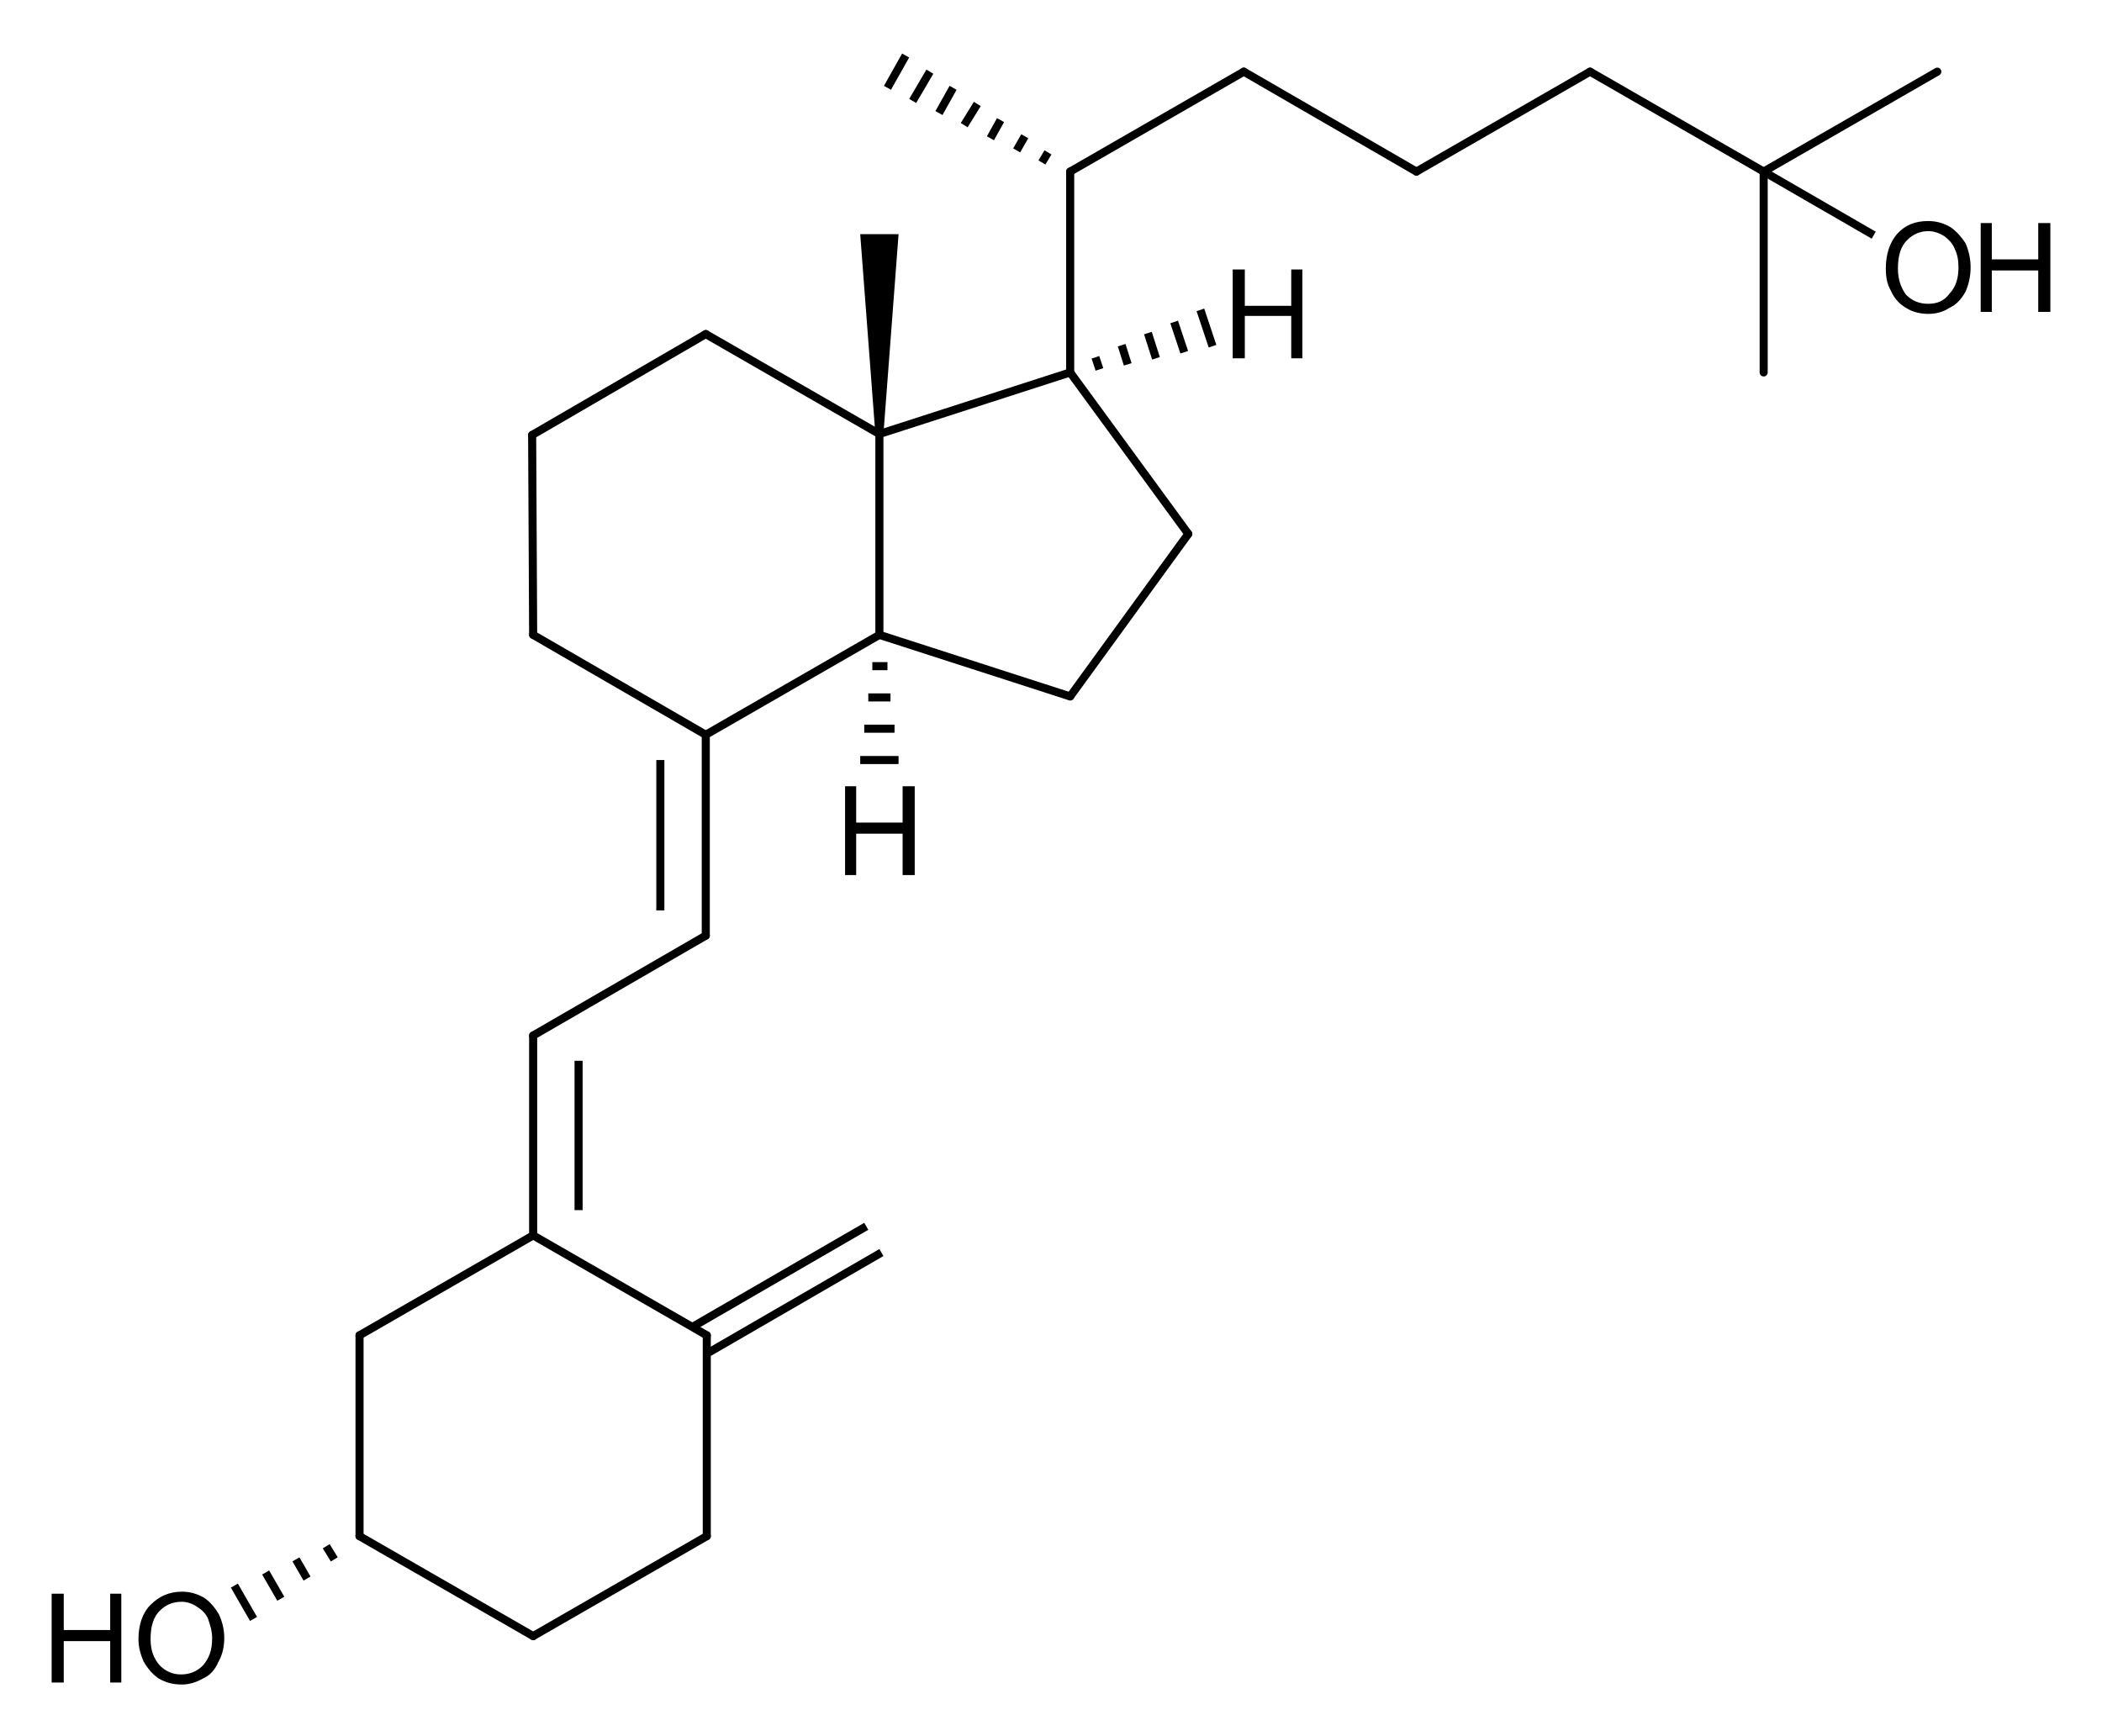 <?xml version="1.0" encoding="UTF-8" standalone="no"?>
<svg
   xmlns:svg="http://www.w3.org/2000/svg"
   xmlns="http://www.w3.org/2000/svg"
   version="1.0"
   width="500pt"
   height="413pt"
   viewBox="0 0 208 172"
   id="svg2">
  <defs
     id="defs162" />
  <path
     d="M 57.2,119.9 L 57.2,105.1"
     id="path25"
     style="fill:none;stroke:#000000;stroke-width:0.8;stroke-linecap:butt;stroke-linejoin:round;stroke-miterlimit:10" />
  <path
     d="M 52.7,122.4 L 52.7,102.6"
     id="path27"
     style="fill:none;stroke:#000000;stroke-width:0.8;stroke-linecap:round;stroke-linejoin:round;stroke-miterlimit:10" />
  <path
     d="M 108.4,35.4 L 108.8,36.6"
     id="path29"
     style="fill:none;stroke:#000000;stroke-width:0.8;stroke-linecap:butt;stroke-linejoin:round;stroke-miterlimit:10" />
  <path
     d="M 111,34.2 L 111.6,36.1"
     id="path31"
     style="fill:none;stroke:#000000;stroke-width:0.8;stroke-linecap:butt;stroke-linejoin:round;stroke-miterlimit:10" />
  <path
     d="M 113.6,33 L 114.4,35.5"
     id="path33"
     style="fill:none;stroke:#000000;stroke-width:0.8;stroke-linecap:butt;stroke-linejoin:round;stroke-miterlimit:10" />
  <path
     d="M 116.2,31.9 L 117.2,34.9"
     id="path35"
     style="fill:none;stroke:#000000;stroke-width:0.8;stroke-linecap:butt;stroke-linejoin:round;stroke-miterlimit:10" />
  <path
     d="M 118.8,30.7 L 120,34.3"
     id="path37"
     style="fill:none;stroke:#000000;stroke-width:0.8;stroke-linecap:butt;stroke-linejoin:round;stroke-miterlimit:10" />
  <path
     d="M 105.9,17 L 123.1,7.1"
     id="path39"
     style="fill:none;stroke:#000000;stroke-width:0.8;stroke-linecap:round;stroke-linejoin:round;stroke-miterlimit:10" />
  <path
     d="M 117.6,52.9 L 105.9,69"
     id="path41"
     style="fill:none;stroke:#000000;stroke-width:0.8;stroke-linecap:round;stroke-linejoin:round;stroke-miterlimit:10" />
  <path
     d="M 174.6,17 L 174.6,36.9"
     id="path43"
     style="fill:none;stroke:#000000;stroke-width:0.8;stroke-linecap:round;stroke-linejoin:round;stroke-miterlimit:10" />
  <path
     d="M 123.1,7.1 L 140.2,17"
     id="path45"
     style="fill:none;stroke:#000000;stroke-width:0.8;stroke-linecap:round;stroke-linejoin:round;stroke-miterlimit:10" />
  <path
     d="M 174.6,17 L 191.8,7.1"
     id="path47"
     style="fill:none;stroke:#000000;stroke-width:0.8;stroke-linecap:round;stroke-linejoin:round;stroke-miterlimit:10" />
  <path
     d="M 68.6,131.4 L 85.7,121.5"
     id="path49"
     style="fill:none;stroke:#000000;stroke-width:0.8;stroke-linecap:butt;stroke-linejoin:round;stroke-miterlimit:10" />
  <path
     d="M 70.1,134 L 87.2,124.1"
     id="path51"
     style="fill:none;stroke:#000000;stroke-width:0.8;stroke-linecap:butt;stroke-linejoin:round;stroke-miterlimit:10" />
  <path
     d="M 87,43 L 105.9,36.9"
     id="path53"
     style="fill:none;stroke:#000000;stroke-width:0.8;stroke-linecap:round;stroke-linejoin:round;stroke-miterlimit:10" />
  <path
     d="M 52.7,122.4 L 35.5,132.3"
     id="path55"
     style="fill:none;stroke:#000000;stroke-width:0.8;stroke-linecap:round;stroke-linejoin:round;stroke-miterlimit:10" />
  <path
     d="M 87.8,66 L 86.3,66"
     id="path57"
     style="fill:none;stroke:#000000;stroke-width:0.8;stroke-linecap:butt;stroke-linejoin:round;stroke-miterlimit:10" />
  <path
     d="M 88.1,69.1 L 85.9,69.1"
     id="path59"
     style="fill:none;stroke:#000000;stroke-width:0.8;stroke-linecap:butt;stroke-linejoin:round;stroke-miterlimit:10" />
  <path
     d="M 88.5,72.2 L 85.5,72.2"
     id="path61"
     style="fill:none;stroke:#000000;stroke-width:0.8;stroke-linecap:butt;stroke-linejoin:round;stroke-miterlimit:10" />
  <path
     d="M 88.9,75.3 L 85.1,75.3"
     id="path63"
     style="fill:none;stroke:#000000;stroke-width:0.8;stroke-linecap:butt;stroke-linejoin:round;stroke-miterlimit:10" />
  <path
     d="M 105.9,69 L 87,62.9"
     id="path65"
     style="fill:none;stroke:#000000;stroke-width:0.8;stroke-linecap:round;stroke-linejoin:round;stroke-miterlimit:10" />
  <path
     d="M 105.9,36.9 L 117.6,52.9"
     id="path67"
     style="fill:none;stroke:#000000;stroke-width:0.8;stroke-linecap:round;stroke-linejoin:round;stroke-miterlimit:10" />
  <path
     d="M 174.6,17 L 185.5,23.3"
     id="path69"
     style="fill:none;stroke:#000000;stroke-width:0.8;stroke-linecap:butt;stroke-linejoin:round;stroke-miterlimit:10" />
  <path
     d="M 69.9,132.3 L 52.7,122.4"
     id="path71"
     style="fill:none;stroke:#000000;stroke-width:0.8;stroke-linecap:round;stroke-linejoin:round;stroke-miterlimit:10" />
  <path
     d="M 52.7,102.6 L 69.8,92.7"
     id="path73"
     style="fill:none;stroke:#000000;stroke-width:0.8;stroke-linecap:round;stroke-linejoin:round;stroke-miterlimit:10" />
  <path
     d="M 87,62.9 L 87,43"
     id="path75"
     style="fill:none;stroke:#000000;stroke-width:0.8;stroke-linecap:round;stroke-linejoin:round;stroke-miterlimit:10" />
  <path
     d="M 52.7,62.9 L 69.8,72.8"
     id="path77"
     style="fill:none;stroke:#000000;stroke-width:0.8;stroke-linecap:round;stroke-linejoin:round;stroke-miterlimit:10" />
  <path
     d="M 105.9,36.9 L 105.9,17"
     id="path79"
     style="fill:none;stroke:#000000;stroke-width:0.8;stroke-linecap:round;stroke-linejoin:round;stroke-miterlimit:10" />
  <path
     d="M 87,43 L 69.8,33.1"
     id="path81"
     style="fill:none;stroke:#000000;stroke-width:0.8;stroke-linecap:round;stroke-linejoin:round;stroke-miterlimit:10" />
  <path
     d="M 52.6,43.1 L 52.7,62.9"
     id="path83"
     style="fill:none;stroke:#000000;stroke-width:0.8;stroke-linecap:round;stroke-linejoin:round;stroke-miterlimit:10" />
  <path
     d="M 69.8,33.1 L 52.6,43.1"
     id="path85"
     style="fill:none;stroke:#000000;stroke-width:0.8;stroke-linecap:round;stroke-linejoin:round;stroke-miterlimit:10" />
  <path
     d="M 103.1,16.1 L 103.7,15.1"
     id="path87"
     style="fill:none;stroke:#000000;stroke-width:0.8;stroke-linecap:butt;stroke-linejoin:round;stroke-miterlimit:10" />
  <path
     d="M 100.6,14.9 L 101.4,13.5"
     id="path89"
     style="fill:none;stroke:#000000;stroke-width:0.8;stroke-linecap:butt;stroke-linejoin:round;stroke-miterlimit:10" />
  <path
     d="M 98,13.7 L 99,11.9"
     id="path91"
     style="fill:none;stroke:#000000;stroke-width:0.8;stroke-linecap:butt;stroke-linejoin:round;stroke-miterlimit:10" />
  <path
     d="M 95.4,12.4 L 96.7,10.3"
     id="path93"
     style="fill:none;stroke:#000000;stroke-width:0.8;stroke-linecap:butt;stroke-linejoin:round;stroke-miterlimit:10" />
  <path
     d="M 92.9,11.2 L 94.3,8.7"
     id="path95"
     style="fill:none;stroke:#000000;stroke-width:0.8;stroke-linecap:butt;stroke-linejoin:round;stroke-miterlimit:10" />
  <path
     d="M 90.3,10 L 92,7.1"
     id="path97"
     style="fill:none;stroke:#000000;stroke-width:0.8;stroke-linecap:butt;stroke-linejoin:round;stroke-miterlimit:10" />
  <path
     d="M 87.8,8.7 L 89.6,5.5"
     id="path99"
     style="fill:none;stroke:#000000;stroke-width:0.8;stroke-linecap:butt;stroke-linejoin:round;stroke-miterlimit:10" />
  <path
     d="M 69.9,152.2 L 69.9,132.3"
     id="path101"
     style="fill:none;stroke:#000000;stroke-width:0.8;stroke-linecap:round;stroke-linejoin:round;stroke-miterlimit:10" />
  <path
     d="M 157.4,7.1 L 174.6,17"
     id="path103"
     style="fill:none;stroke:#000000;stroke-width:0.8;stroke-linecap:round;stroke-linejoin:round;stroke-miterlimit:10" />
  <path
     d="M 35.5,132.3 L 35.5,152.2"
     id="path105"
     style="fill:none;stroke:#000000;stroke-width:0.8;stroke-linecap:round;stroke-linejoin:round;stroke-miterlimit:10" />
  <path
     d="M 52.7,162.1 L 69.9,152.2"
     id="path107"
     style="fill:none;stroke:#000000;stroke-width:0.8;stroke-linecap:round;stroke-linejoin:round;stroke-miterlimit:10" />
  <path
     d="M 35.5,152.2 L 52.7,162.1"
     id="path109"
     style="fill:none;stroke:#000000;stroke-width:0.8;stroke-linecap:round;stroke-linejoin:round;stroke-miterlimit:10" />
  <path
     d="M 140.2,17 L 157.4,7.1"
     id="path111"
     style="fill:none;stroke:#000000;stroke-width:0.8;stroke-linecap:round;stroke-linejoin:round;stroke-miterlimit:10" />
  <path
     d="M 65.3,90.2 L 65.3,75.3"
     id="path113"
     style="fill:none;stroke:#000000;stroke-width:0.8;stroke-linecap:butt;stroke-linejoin:round;stroke-miterlimit:10" />
  <path
     d="M 69.8,92.7 L 69.8,72.8"
     id="path115"
     style="fill:none;stroke:#000000;stroke-width:0.8;stroke-linecap:round;stroke-linejoin:round;stroke-miterlimit:10" />
  <path
     d="M 69.8,72.8 L 87,62.9"
     id="path117"
     style="fill:none;stroke:#000000;stroke-width:0.8;stroke-linecap:round;stroke-linejoin:round;stroke-miterlimit:10" />
  <path
     d="M 33,154.5 L 32.2,153.2"
     id="path119"
     style="fill:none;stroke:#000000;stroke-width:0.8;stroke-linecap:butt;stroke-linejoin:round;stroke-miterlimit:10" />
  <path
     d="M 30.3,156.4 L 29.2,154.5"
     id="path121"
     style="fill:none;stroke:#000000;stroke-width:0.8;stroke-linecap:butt;stroke-linejoin:round;stroke-miterlimit:10" />
  <path
     d="M 27.7,158.4 L 26.2,155.8"
     id="path123"
     style="fill:none;stroke:#000000;stroke-width:0.8;stroke-linecap:butt;stroke-linejoin:round;stroke-miterlimit:10" />
  <path
     d="M 25,160.4 L 23.1,157.1"
     id="path125"
     style="fill:none;stroke:#000000;stroke-width:0.8;stroke-linecap:butt;stroke-linejoin:round;stroke-miterlimit:10" />
  <path
     d="M 86.6,43 L 85.1,23.2 L 88.9,23.2 L 87.4,43 L 86.6,43 z"
     id="path129"
     style="fill:#000000;fill-rule:evenodd;stroke:none" />
  <path
     d="M 186.7,26.6 C 186.7,25.2 187.1,24 187.8,23.2 C 188.6,22.3 189.6,21.9 190.9,21.9 C 191.7,21.9 192.4,22.1 193.1,22.5 C 193.7,22.9 194.2,23.5 194.6,24.1 C 194.9,24.8 195.1,25.6 195.1,26.5 C 195.1,27.4 194.9,28.2 194.6,28.9 C 194.2,29.6 193.7,30.2 193,30.5 C 192.4,30.9 191.7,31.1 190.9,31.1 C 190.1,31.1 189.3,30.9 188.7,30.5 C 188,30.1 187.5,29.5 187.2,28.8 C 186.8,28.1 186.7,27.4 186.7,26.6 z M 187.9,26.6 C 187.9,27.7 188.2,28.5 188.7,29.2 C 189.3,29.8 190,30.1 190.9,30.1 C 191.8,30.1 192.5,29.8 193,29.1 C 193.6,28.5 193.9,27.6 193.9,26.5 C 193.9,25.8 193.8,25.2 193.5,24.6 C 193.3,24.1 192.9,23.7 192.5,23.4 C 192,23.1 191.5,22.9 190.9,22.9 C 190.1,22.9 189.4,23.2 188.8,23.8 C 188.2,24.4 187.9,25.3 187.9,26.6 z M 196.1,30.9 L 196.1,22.1 L 197.2,22.1 L 197.2,25.7 L 201.8,25.7 L 201.8,22.1 L 203,22.1 L 203,30.9 L 201.8,30.9 L 201.8,26.8 L 197.2,26.8 L 197.2,30.9 L 196.1,30.9 z"
     id="path131"
     style="fill:#000000;fill-rule:evenodd;stroke:none" />
  <path
     d="M 122,35.5 L 122,26.7 L 123.2,26.7 L 123.2,30.3 L 127.8,30.3 L 127.8,26.7 L 128.9,26.7 L 128.9,35.5 L 127.8,35.5 L 127.8,31.3 L 123.2,31.3 L 123.2,35.5 L 122,35.5 z"
     id="path137"
     style="fill:#000000;fill-rule:evenodd;stroke:none" />
  <path
     d="M 83.6,86.7 L 83.6,77.9 L 84.7,77.9 L 84.7,81.5 L 89.3,81.5 L 89.3,77.9 L 90.5,77.9 L 90.5,86.7 L 89.3,86.7 L 89.3,82.6 L 84.7,82.6 L 84.7,86.7 L 83.6,86.7 z"
     id="path143"
     style="fill:#000000;fill-rule:evenodd;stroke:none" />
  <path
     d="M 5,166.7 L 5,157.9 L 6.2,157.9 L 6.2,161.5 L 10.8,161.5 L 10.8,157.9 L 11.9,157.9 L 11.9,166.7 L 10.8,166.7 L 10.8,162.6 L 6.2,162.6 L 6.2,166.7 L 5,166.7 z M 13.6,162.4 C 13.6,161 14,159.8 14.8,159 C 15.6,158.2 16.6,157.7 17.9,157.7 C 18.7,157.7 19.4,157.9 20.1,158.3 C 20.7,158.7 21.2,159.3 21.6,160 C 21.9,160.7 22.1,161.4 22.1,162.3 C 22.1,163.2 21.9,164 21.5,164.7 C 21.2,165.4 20.7,166 20,166.3 C 19.3,166.7 18.6,166.9 17.9,166.9 C 17,166.9 16.3,166.7 15.6,166.3 C 15,165.9 14.5,165.3 14.1,164.6 C 13.8,163.9 13.6,163.2 13.6,162.4 z M 14.8,162.4 C 14.8,163.5 15.1,164.3 15.7,165 C 16.3,165.6 17,165.9 17.8,165.9 C 18.7,165.9 19.4,165.6 20,165 C 20.6,164.3 20.9,163.5 20.9,162.3 C 20.9,161.6 20.7,161 20.5,160.4 C 20.3,159.9 19.9,159.5 19.4,159.2 C 19,158.9 18.4,158.7 17.9,158.7 C 17,158.7 16.3,159 15.7,159.6 C 15.1,160.2 14.8,161.1 14.8,162.4 z"
     id="path149"
     style="fill:#000000;fill-rule:evenodd;stroke:none" />
</svg>
